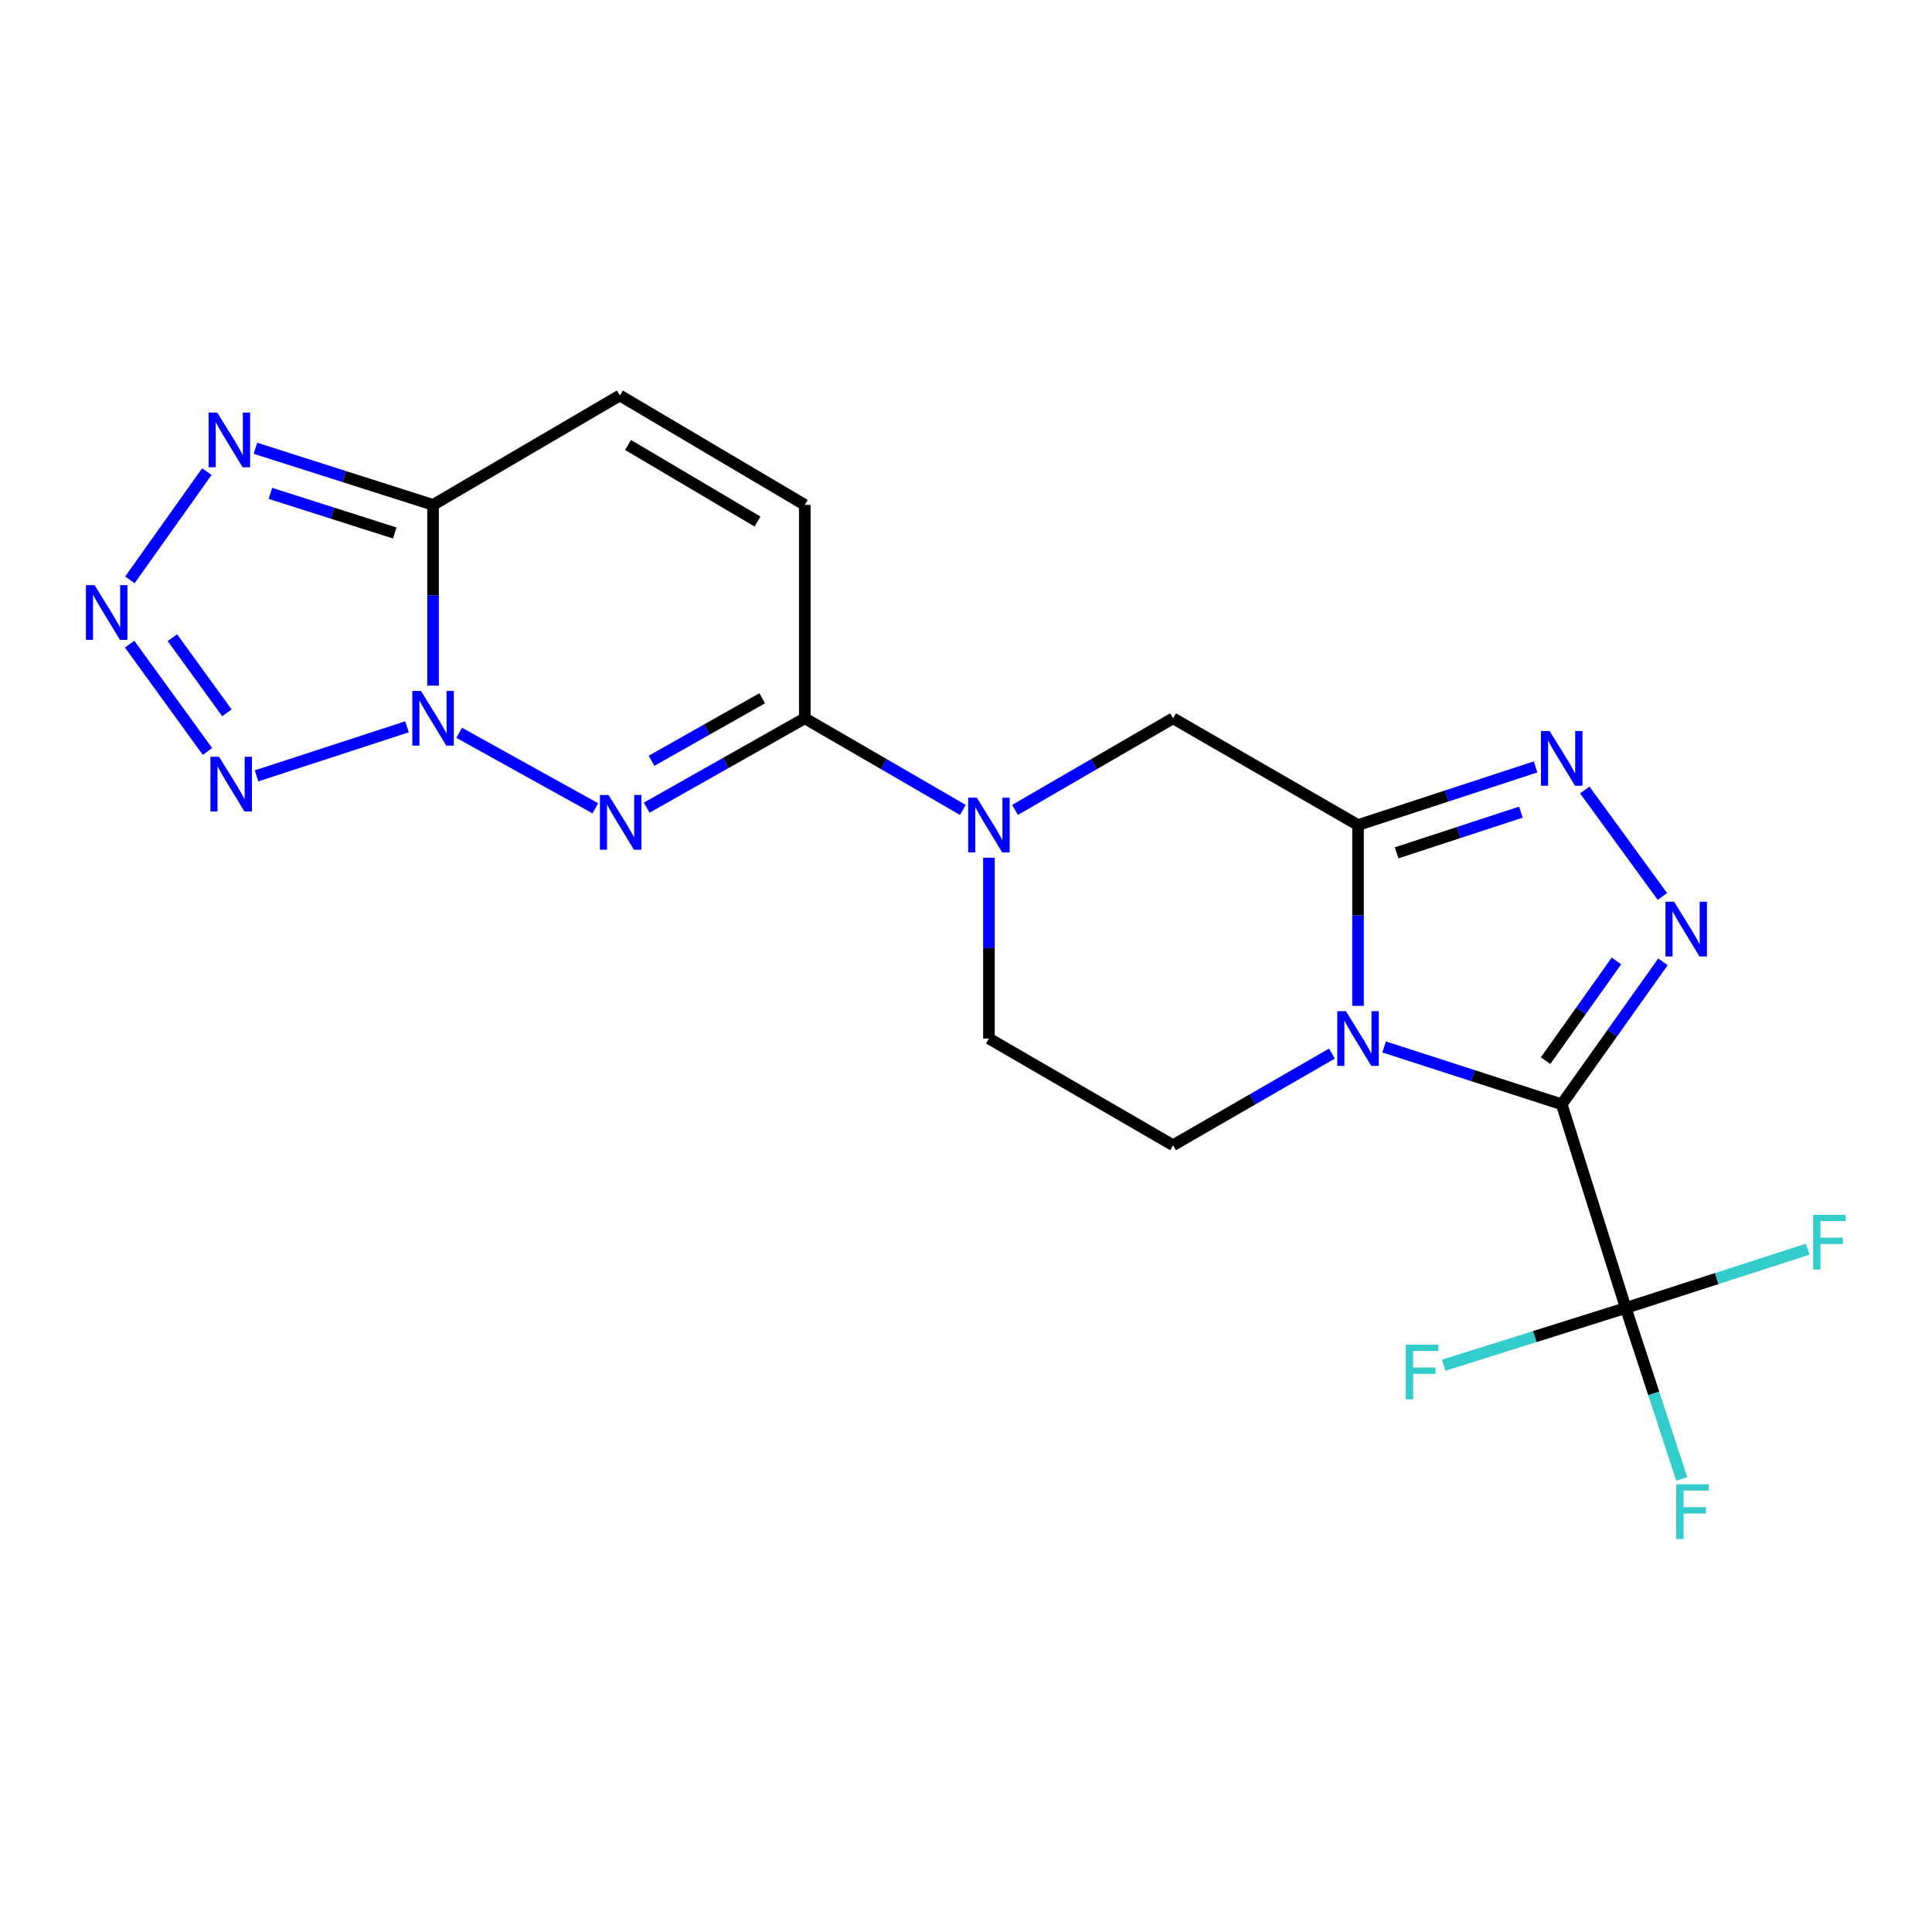 <?xml version='1.0' encoding='iso-8859-1'?>
<svg version='1.1' baseProfile='full'
              xmlns='http://www.w3.org/2000/svg'
                      xmlns:rdkit='http://www.rdkit.org/xml'
                      xmlns:xlink='http://www.w3.org/1999/xlink'
                  xml:space='preserve'
width='1000px' height='1000px' viewBox='0 0 1000 1000'>
<!-- END OF HEADER -->
<rect style='opacity:1.0;fill:#FFFFFF;stroke:none' width='1000' height='1000' x='0' y='0'> </rect>
<path class='bond-1' d='M 808.339,571.583 L 762.379,556.743' style='fill:none;fill-rule:evenodd;stroke:#000000;stroke-width:6px;stroke-linecap:butt;stroke-linejoin:miter;stroke-opacity:1' />
<path class='bond-1' d='M 762.379,556.743 L 716.419,541.903' style='fill:none;fill-rule:evenodd;stroke:#0000FF;stroke-width:6px;stroke-linecap:butt;stroke-linejoin:miter;stroke-opacity:1' />
<path class='bond-4' d='M 808.339,571.583 L 834.539,534.714' style='fill:none;fill-rule:evenodd;stroke:#000000;stroke-width:6px;stroke-linecap:butt;stroke-linejoin:miter;stroke-opacity:1' />
<path class='bond-4' d='M 834.539,534.714 L 860.738,497.845' style='fill:none;fill-rule:evenodd;stroke:#0000FF;stroke-width:6px;stroke-linecap:butt;stroke-linejoin:miter;stroke-opacity:1' />
<path class='bond-4' d='M 799.987,549.002 L 818.327,523.194' style='fill:none;fill-rule:evenodd;stroke:#000000;stroke-width:6px;stroke-linecap:butt;stroke-linejoin:miter;stroke-opacity:1' />
<path class='bond-4' d='M 818.327,523.194 L 836.666,497.385' style='fill:none;fill-rule:evenodd;stroke:#0000FF;stroke-width:6px;stroke-linecap:butt;stroke-linejoin:miter;stroke-opacity:1' />
<path class='bond-11' d='M 808.339,571.583 L 841.486,677.002' style='fill:none;fill-rule:evenodd;stroke:#000000;stroke-width:6px;stroke-linecap:butt;stroke-linejoin:miter;stroke-opacity:1' />
<path class='bond-0' d='M 237.671,379.292 L 308.135,418.376' style='fill:none;fill-rule:evenodd;stroke:#0000FF;stroke-width:6px;stroke-linecap:butt;stroke-linejoin:miter;stroke-opacity:1' />
<path class='bond-6' d='M 210.666,376.193 L 132.786,401.587' style='fill:none;fill-rule:evenodd;stroke:#0000FF;stroke-width:6px;stroke-linecap:butt;stroke-linejoin:miter;stroke-opacity:1' />
<path class='bond-23' d='M 224.154,354.873 L 224.154,308.1' style='fill:none;fill-rule:evenodd;stroke:#0000FF;stroke-width:6px;stroke-linecap:butt;stroke-linejoin:miter;stroke-opacity:1' />
<path class='bond-23' d='M 224.154,308.1 L 224.154,261.326' style='fill:none;fill-rule:evenodd;stroke:#000000;stroke-width:6px;stroke-linecap:butt;stroke-linejoin:miter;stroke-opacity:1' />
<path class='bond-3' d='M 702.909,520.619 L 702.909,473.829' style='fill:none;fill-rule:evenodd;stroke:#0000FF;stroke-width:6px;stroke-linecap:butt;stroke-linejoin:miter;stroke-opacity:1' />
<path class='bond-3' d='M 702.909,473.829 L 702.909,427.04' style='fill:none;fill-rule:evenodd;stroke:#000000;stroke-width:6px;stroke-linecap:butt;stroke-linejoin:miter;stroke-opacity:1' />
<path class='bond-16' d='M 689.406,545.33 L 648.287,569.047' style='fill:none;fill-rule:evenodd;stroke:#0000FF;stroke-width:6px;stroke-linecap:butt;stroke-linejoin:miter;stroke-opacity:1' />
<path class='bond-16' d='M 648.287,569.047 L 607.169,592.764' style='fill:none;fill-rule:evenodd;stroke:#000000;stroke-width:6px;stroke-linecap:butt;stroke-linejoin:miter;stroke-opacity:1' />
<path class='bond-2' d='M 334.741,418.041 L 375.652,394.918' style='fill:none;fill-rule:evenodd;stroke:#0000FF;stroke-width:6px;stroke-linecap:butt;stroke-linejoin:miter;stroke-opacity:1' />
<path class='bond-2' d='M 375.652,394.918 L 416.562,371.795' style='fill:none;fill-rule:evenodd;stroke:#000000;stroke-width:6px;stroke-linecap:butt;stroke-linejoin:miter;stroke-opacity:1' />
<path class='bond-2' d='M 337.228,393.79 L 365.865,377.604' style='fill:none;fill-rule:evenodd;stroke:#0000FF;stroke-width:6px;stroke-linecap:butt;stroke-linejoin:miter;stroke-opacity:1' />
<path class='bond-2' d='M 365.865,377.604 L 394.503,361.418' style='fill:none;fill-rule:evenodd;stroke:#000000;stroke-width:6px;stroke-linecap:butt;stroke-linejoin:miter;stroke-opacity:1' />
<path class='bond-13' d='M 702.909,427.04 L 607.169,371.795' style='fill:none;fill-rule:evenodd;stroke:#000000;stroke-width:6px;stroke-linecap:butt;stroke-linejoin:miter;stroke-opacity:1' />
<path class='bond-21' d='M 702.909,427.04 L 748.867,411.993' style='fill:none;fill-rule:evenodd;stroke:#000000;stroke-width:6px;stroke-linecap:butt;stroke-linejoin:miter;stroke-opacity:1' />
<path class='bond-21' d='M 748.867,411.993 L 794.825,396.947' style='fill:none;fill-rule:evenodd;stroke:#0000FF;stroke-width:6px;stroke-linecap:butt;stroke-linejoin:miter;stroke-opacity:1' />
<path class='bond-21' d='M 722.885,441.427 L 755.055,430.894' style='fill:none;fill-rule:evenodd;stroke:#000000;stroke-width:6px;stroke-linecap:butt;stroke-linejoin:miter;stroke-opacity:1' />
<path class='bond-21' d='M 755.055,430.894 L 787.226,420.362' style='fill:none;fill-rule:evenodd;stroke:#0000FF;stroke-width:6px;stroke-linecap:butt;stroke-linejoin:miter;stroke-opacity:1' />
<path class='bond-7' d='M 860.459,464.009 L 820.275,408.894' style='fill:none;fill-rule:evenodd;stroke:#0000FF;stroke-width:6px;stroke-linecap:butt;stroke-linejoin:miter;stroke-opacity:1' />
<path class='bond-5' d='M 224.154,261.326 L 320.833,204.7' style='fill:none;fill-rule:evenodd;stroke:#000000;stroke-width:6px;stroke-linecap:butt;stroke-linejoin:miter;stroke-opacity:1' />
<path class='bond-10' d='M 224.154,261.326 L 178.187,246.674' style='fill:none;fill-rule:evenodd;stroke:#000000;stroke-width:6px;stroke-linecap:butt;stroke-linejoin:miter;stroke-opacity:1' />
<path class='bond-10' d='M 178.187,246.674 L 132.22,232.021' style='fill:none;fill-rule:evenodd;stroke:#0000FF;stroke-width:6px;stroke-linecap:butt;stroke-linejoin:miter;stroke-opacity:1' />
<path class='bond-10' d='M 204.324,275.879 L 172.147,265.622' style='fill:none;fill-rule:evenodd;stroke:#000000;stroke-width:6px;stroke-linecap:butt;stroke-linejoin:miter;stroke-opacity:1' />
<path class='bond-10' d='M 172.147,265.622 L 139.97,255.365' style='fill:none;fill-rule:evenodd;stroke:#0000FF;stroke-width:6px;stroke-linecap:butt;stroke-linejoin:miter;stroke-opacity:1' />
<path class='bond-8' d='M 107.393,388.966 L 67.096,333.406' style='fill:none;fill-rule:evenodd;stroke:#0000FF;stroke-width:6px;stroke-linecap:butt;stroke-linejoin:miter;stroke-opacity:1' />
<path class='bond-8' d='M 117.448,368.955 L 89.24,330.063' style='fill:none;fill-rule:evenodd;stroke:#0000FF;stroke-width:6px;stroke-linecap:butt;stroke-linejoin:miter;stroke-opacity:1' />
<path class='bond-24' d='M 67.23,300.125 L 107.066,244.096' style='fill:none;fill-rule:evenodd;stroke:#0000FF;stroke-width:6px;stroke-linecap:butt;stroke-linejoin:miter;stroke-opacity:1' />
<path class='bond-9' d='M 416.562,371.795 L 457.47,395.506' style='fill:none;fill-rule:evenodd;stroke:#000000;stroke-width:6px;stroke-linecap:butt;stroke-linejoin:miter;stroke-opacity:1' />
<path class='bond-9' d='M 457.47,395.506 L 498.377,419.218' style='fill:none;fill-rule:evenodd;stroke:#0000FF;stroke-width:6px;stroke-linecap:butt;stroke-linejoin:miter;stroke-opacity:1' />
<path class='bond-15' d='M 416.562,371.795 L 416.562,261.326' style='fill:none;fill-rule:evenodd;stroke:#000000;stroke-width:6px;stroke-linecap:butt;stroke-linejoin:miter;stroke-opacity:1' />
<path class='bond-18' d='M 841.486,677.002 L 794.362,691.823' style='fill:none;fill-rule:evenodd;stroke:#000000;stroke-width:6px;stroke-linecap:butt;stroke-linejoin:miter;stroke-opacity:1' />
<path class='bond-18' d='M 794.362,691.823 L 747.239,706.643' style='fill:none;fill-rule:evenodd;stroke:#33CCCC;stroke-width:6px;stroke-linecap:butt;stroke-linejoin:miter;stroke-opacity:1' />
<path class='bond-19' d='M 841.486,677.002 L 855.982,721.25' style='fill:none;fill-rule:evenodd;stroke:#000000;stroke-width:6px;stroke-linecap:butt;stroke-linejoin:miter;stroke-opacity:1' />
<path class='bond-19' d='M 855.982,721.25 L 870.478,765.498' style='fill:none;fill-rule:evenodd;stroke:#33CCCC;stroke-width:6px;stroke-linecap:butt;stroke-linejoin:miter;stroke-opacity:1' />
<path class='bond-20' d='M 841.486,677.002 L 888.595,661.783' style='fill:none;fill-rule:evenodd;stroke:#000000;stroke-width:6px;stroke-linecap:butt;stroke-linejoin:miter;stroke-opacity:1' />
<path class='bond-20' d='M 888.595,661.783 L 935.704,646.564' style='fill:none;fill-rule:evenodd;stroke:#33CCCC;stroke-width:6px;stroke-linecap:butt;stroke-linejoin:miter;stroke-opacity:1' />
<path class='bond-12' d='M 511.871,443.962 L 511.871,490.752' style='fill:none;fill-rule:evenodd;stroke:#0000FF;stroke-width:6px;stroke-linecap:butt;stroke-linejoin:miter;stroke-opacity:1' />
<path class='bond-12' d='M 511.871,490.752 L 511.871,537.541' style='fill:none;fill-rule:evenodd;stroke:#000000;stroke-width:6px;stroke-linecap:butt;stroke-linejoin:miter;stroke-opacity:1' />
<path class='bond-22' d='M 525.365,419.217 L 566.267,395.506' style='fill:none;fill-rule:evenodd;stroke:#0000FF;stroke-width:6px;stroke-linecap:butt;stroke-linejoin:miter;stroke-opacity:1' />
<path class='bond-22' d='M 566.267,395.506 L 607.169,371.795' style='fill:none;fill-rule:evenodd;stroke:#000000;stroke-width:6px;stroke-linecap:butt;stroke-linejoin:miter;stroke-opacity:1' />
<path class='bond-14' d='M 320.833,204.7 L 416.562,261.326' style='fill:none;fill-rule:evenodd;stroke:#000000;stroke-width:6px;stroke-linecap:butt;stroke-linejoin:miter;stroke-opacity:1' />
<path class='bond-14' d='M 325.067,230.312 L 392.077,269.95' style='fill:none;fill-rule:evenodd;stroke:#000000;stroke-width:6px;stroke-linecap:butt;stroke-linejoin:miter;stroke-opacity:1' />
<path class='bond-17' d='M 607.169,592.764 L 511.871,537.541' style='fill:none;fill-rule:evenodd;stroke:#000000;stroke-width:6px;stroke-linecap:butt;stroke-linejoin:miter;stroke-opacity:1' />
<path  class='atom-1' d='M 217.894 357.635
L 227.174 372.635
Q 228.094 374.115, 229.574 376.795
Q 231.054 379.475, 231.134 379.635
L 231.134 357.635
L 234.894 357.635
L 234.894 385.955
L 231.014 385.955
L 221.054 369.555
Q 219.894 367.635, 218.654 365.435
Q 217.454 363.235, 217.094 362.555
L 217.094 385.955
L 213.414 385.955
L 213.414 357.635
L 217.894 357.635
' fill='#0000FF'/>
<path  class='atom-2' d='M 696.649 523.381
L 705.929 538.381
Q 706.849 539.861, 708.329 542.541
Q 709.809 545.221, 709.889 545.381
L 709.889 523.381
L 713.649 523.381
L 713.649 551.701
L 709.769 551.701
L 699.809 535.301
Q 698.649 533.381, 697.409 531.181
Q 696.209 528.981, 695.849 528.301
L 695.849 551.701
L 692.169 551.701
L 692.169 523.381
L 696.649 523.381
' fill='#0000FF'/>
<path  class='atom-3' d='M 315.004 411.499
L 324.284 426.499
Q 325.204 427.979, 326.684 430.659
Q 328.164 433.339, 328.244 433.499
L 328.244 411.499
L 332.004 411.499
L 332.004 439.819
L 328.124 439.819
L 318.164 423.419
Q 317.004 421.499, 315.764 419.299
Q 314.564 417.099, 314.204 416.419
L 314.204 439.819
L 310.524 439.819
L 310.524 411.499
L 315.004 411.499
' fill='#0000FF'/>
<path  class='atom-5' d='M 866.517 466.744
L 875.797 481.744
Q 876.717 483.224, 878.197 485.904
Q 879.677 488.584, 879.757 488.744
L 879.757 466.744
L 883.517 466.744
L 883.517 495.064
L 879.637 495.064
L 869.677 478.664
Q 868.517 476.744, 867.277 474.544
Q 866.077 472.344, 865.717 471.664
L 865.717 495.064
L 862.037 495.064
L 862.037 466.744
L 866.517 466.744
' fill='#0000FF'/>
<path  class='atom-7' d='M 113.393 391.71
L 122.673 406.71
Q 123.593 408.19, 125.073 410.87
Q 126.553 413.55, 126.633 413.71
L 126.633 391.71
L 130.393 391.71
L 130.393 420.03
L 126.513 420.03
L 116.553 403.63
Q 115.393 401.71, 114.153 399.51
Q 112.953 397.31, 112.593 396.63
L 112.593 420.03
L 108.913 420.03
L 108.913 391.71
L 113.393 391.71
' fill='#0000FF'/>
<path  class='atom-8' d='M 802.079 378.363
L 811.359 393.363
Q 812.279 394.843, 813.759 397.523
Q 815.239 400.203, 815.319 400.363
L 815.319 378.363
L 819.079 378.363
L 819.079 406.683
L 815.199 406.683
L 805.239 390.283
Q 804.079 388.363, 802.839 386.163
Q 801.639 383.963, 801.279 383.283
L 801.279 406.683
L 797.599 406.683
L 797.599 378.363
L 802.079 378.363
' fill='#0000FF'/>
<path  class='atom-9' d='M 48.955 302.865
L 58.235 317.865
Q 59.155 319.345, 60.635 322.025
Q 62.115 324.705, 62.195 324.865
L 62.195 302.865
L 65.955 302.865
L 65.955 331.185
L 62.075 331.185
L 52.115 314.785
Q 50.955 312.865, 49.715 310.665
Q 48.515 308.465, 48.155 307.785
L 48.155 331.185
L 44.475 331.185
L 44.475 302.865
L 48.955 302.865
' fill='#0000FF'/>
<path  class='atom-11' d='M 112.453 213.555
L 121.733 228.555
Q 122.653 230.035, 124.133 232.715
Q 125.613 235.395, 125.693 235.555
L 125.693 213.555
L 129.453 213.555
L 129.453 241.875
L 125.573 241.875
L 115.613 225.475
Q 114.453 223.555, 113.213 221.355
Q 112.013 219.155, 111.653 218.475
L 111.653 241.875
L 107.973 241.875
L 107.973 213.555
L 112.453 213.555
' fill='#0000FF'/>
<path  class='atom-13' d='M 505.611 412.88
L 514.891 427.88
Q 515.811 429.36, 517.291 432.04
Q 518.771 434.72, 518.851 434.88
L 518.851 412.88
L 522.611 412.88
L 522.611 441.2
L 518.731 441.2
L 508.771 424.8
Q 507.611 422.88, 506.371 420.68
Q 505.171 418.48, 504.811 417.8
L 504.811 441.2
L 501.131 441.2
L 501.131 412.88
L 505.611 412.88
' fill='#0000FF'/>
<path  class='atom-19' d='M 727.636 696
L 744.476 696
L 744.476 699.24
L 731.436 699.24
L 731.436 707.84
L 743.036 707.84
L 743.036 711.12
L 731.436 711.12
L 731.436 724.32
L 727.636 724.32
L 727.636 696
' fill='#33CCCC'/>
<path  class='atom-20' d='M 867.605 768.272
L 884.445 768.272
L 884.445 771.512
L 871.405 771.512
L 871.405 780.112
L 883.005 780.112
L 883.005 783.392
L 871.405 783.392
L 871.405 796.592
L 867.605 796.592
L 867.605 768.272
' fill='#33CCCC'/>
<path  class='atom-21' d='M 938.474 628.789
L 955.314 628.789
L 955.314 632.029
L 942.274 632.029
L 942.274 640.629
L 953.874 640.629
L 953.874 643.909
L 942.274 643.909
L 942.274 657.109
L 938.474 657.109
L 938.474 628.789
' fill='#33CCCC'/>
</svg>
